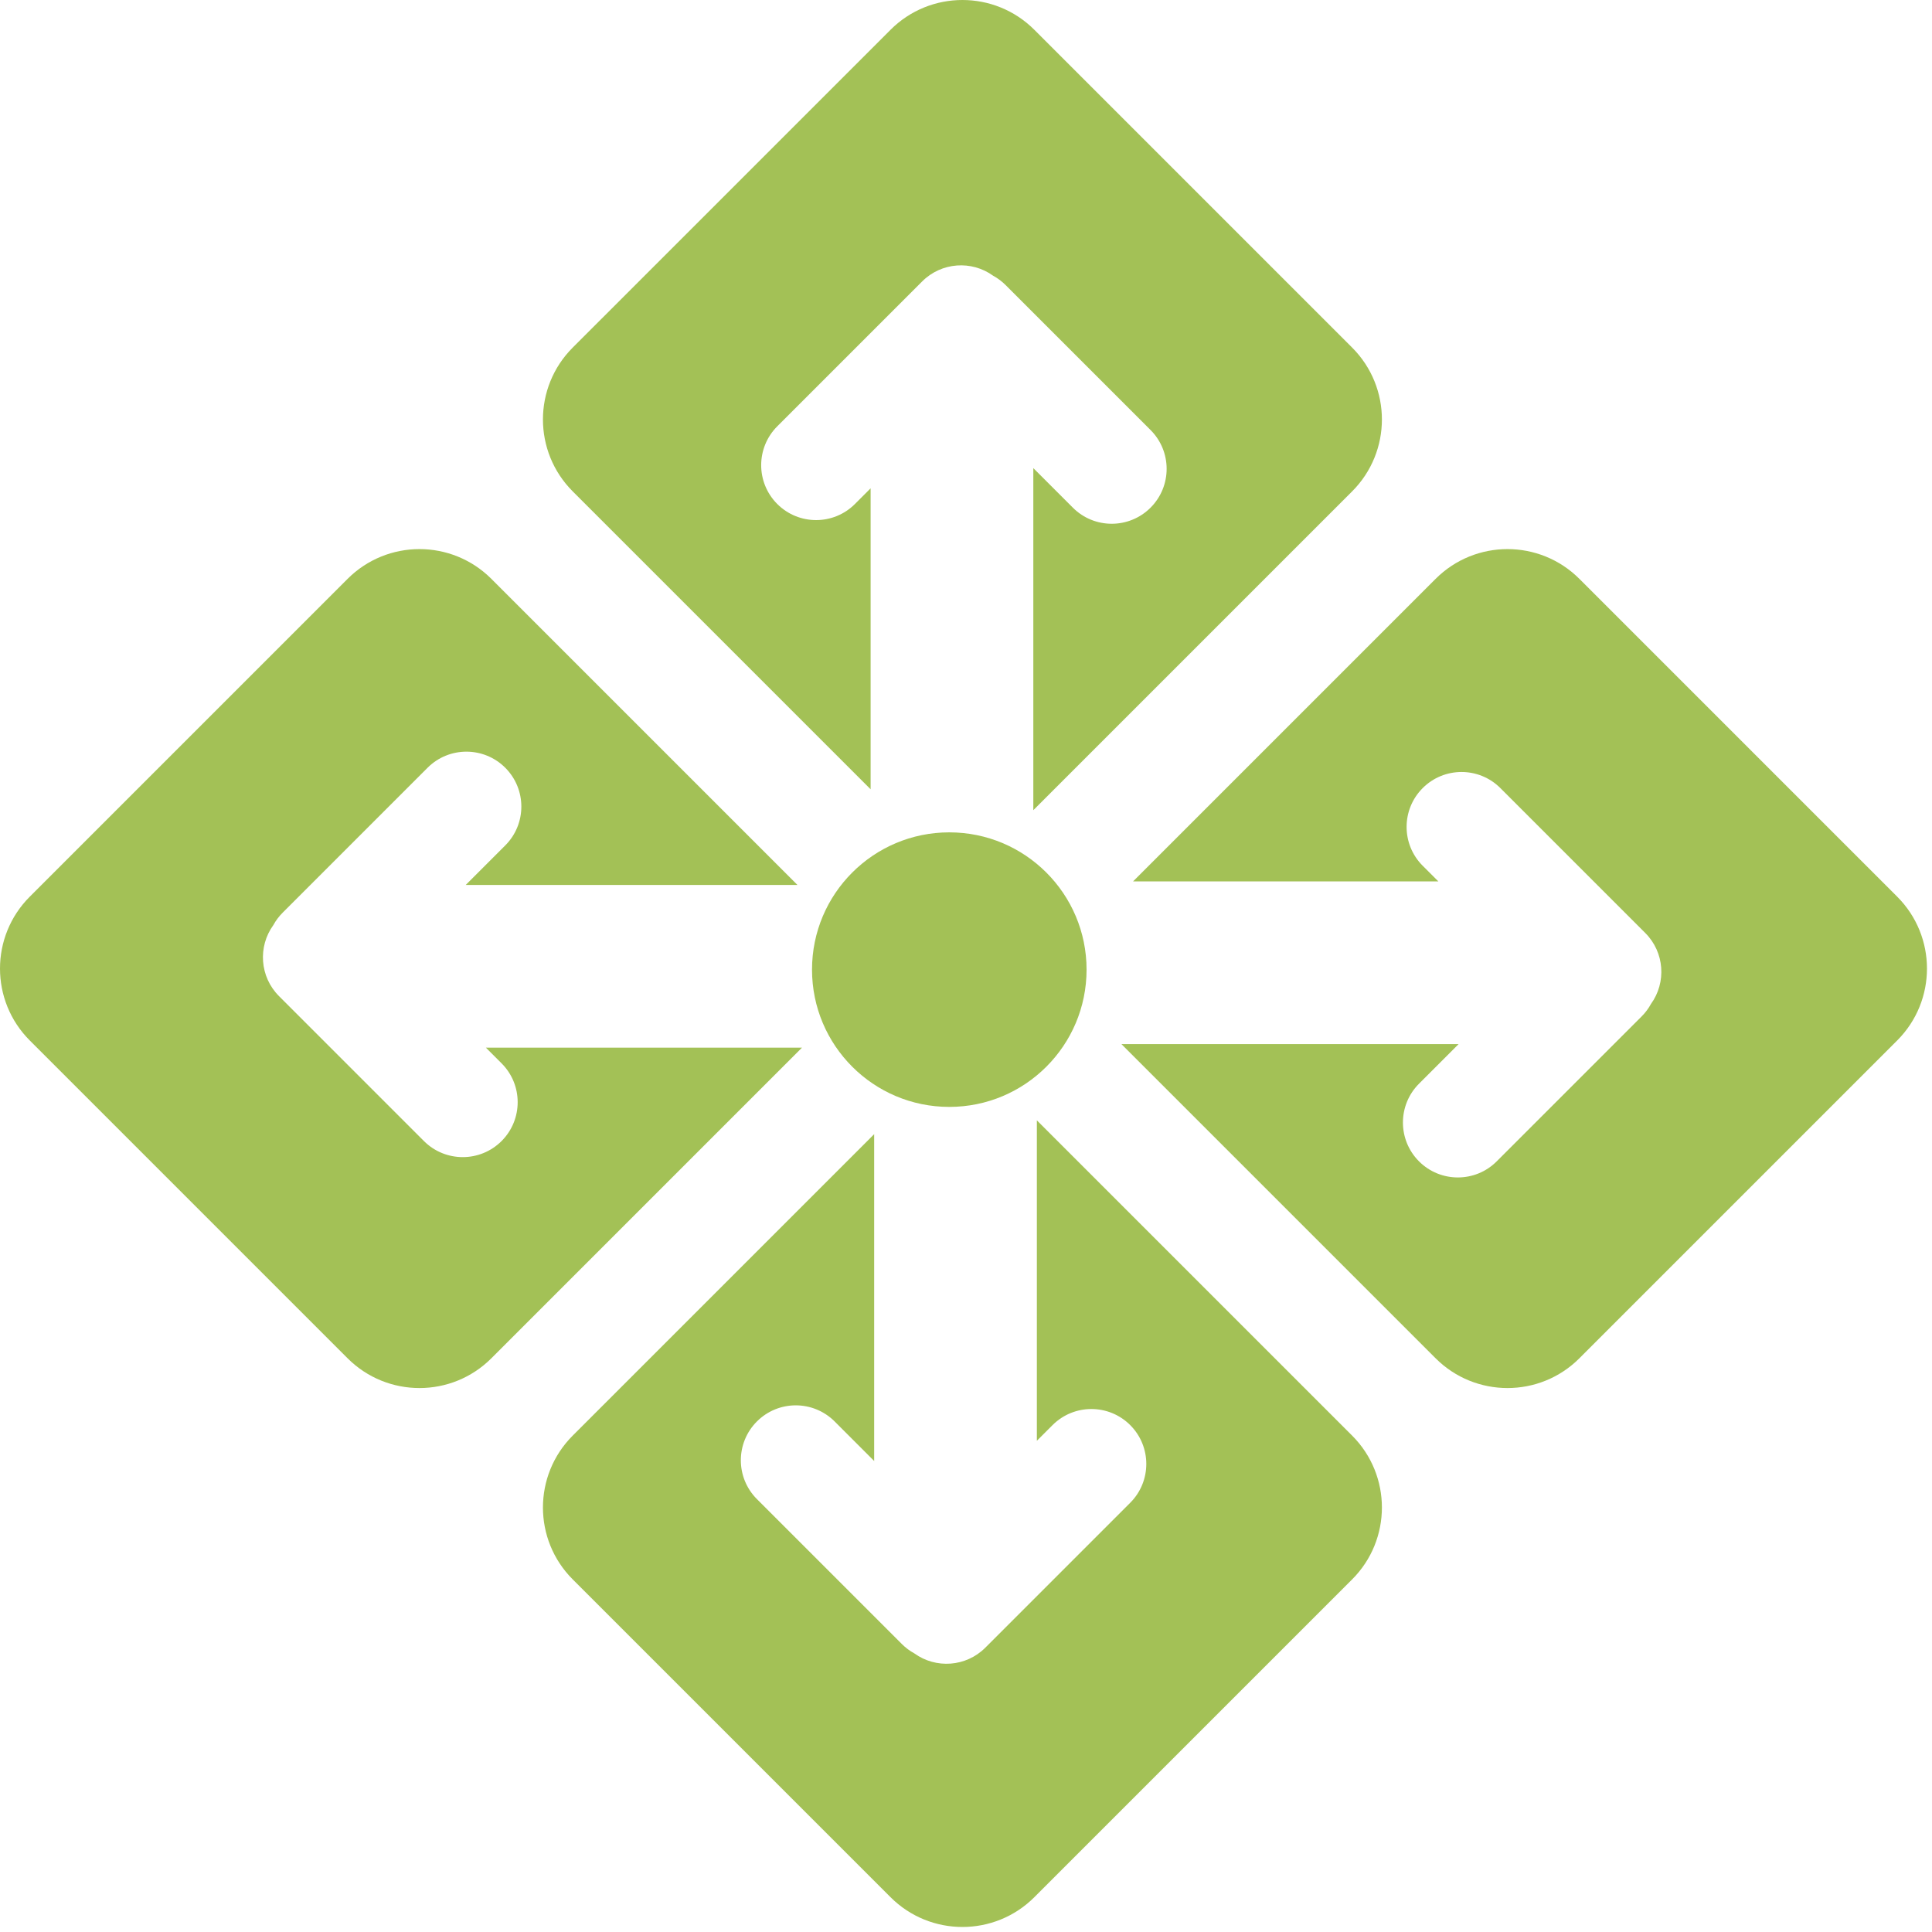 <svg width="190" height="190" viewBox="0 0 190 190" fill="none" xmlns="http://www.w3.org/2000/svg">
<path fill-rule="evenodd" clip-rule="evenodd" d="M56.324 48.324C52.419 44.419 52.419 38.087 56.324 34.182L87.578 2.929C91.483 -0.976 97.814 -0.976 101.72 2.929L132.973 34.182C136.878 38.087 136.878 44.419 132.973 48.324L101.72 79.577C101.687 79.61 101.653 79.643 101.62 79.675V46.036L105.51 49.926C107.62 52.036 111.04 52.036 113.149 49.926C115.259 47.817 115.259 44.397 113.149 42.288L98.9 28.038C98.526 27.664 98.11 27.356 97.668 27.115C95.556 25.588 92.59 25.776 90.689 27.677L76.439 41.926C74.33 44.036 74.33 47.456 76.439 49.565C78.549 51.675 81.969 51.675 84.078 49.565L85.62 48.023V77.62L56.324 48.324ZM56.324 155.324C52.419 151.419 52.419 145.087 56.324 141.182L85.969 111.538V143.679L82.079 139.789C79.969 137.68 76.549 137.68 74.44 139.789C72.33 141.899 72.33 145.319 74.44 147.428L88.689 161.677C89.063 162.052 89.479 162.359 89.921 162.601C92.032 164.127 94.999 163.94 96.9 162.038L111.149 147.789C113.259 145.68 113.259 142.26 111.149 140.15C109.04 138.041 105.62 138.041 103.511 140.15L101.969 141.692L101.969 110.178L132.973 141.182C136.878 145.087 136.878 151.419 132.973 155.324L101.72 186.577C97.814 190.482 91.483 190.482 87.578 186.577L56.324 155.324ZM2.929 88.182C-0.976 92.087 -0.976 98.419 2.929 102.324L34.182 133.577C38.087 137.482 44.419 137.482 48.324 133.577L78.869 103.032H47.786L49.328 104.574C51.437 106.683 51.437 110.103 49.328 112.213C47.218 114.322 43.798 114.322 41.689 112.213L27.44 97.963C25.538 96.062 25.351 93.096 26.877 90.984C27.119 90.542 27.427 90.127 27.801 89.752L42.05 75.503C44.16 73.394 47.58 73.394 49.689 75.503C51.798 77.612 51.798 81.032 49.689 83.142L45.799 87.032L78.427 87.032L48.324 56.929C44.419 53.024 38.087 53.024 34.182 56.929L2.929 88.182ZM110.288 102.683L141.182 133.577C145.087 137.482 151.419 137.482 155.324 133.577L186.577 102.324C190.482 98.419 190.482 92.087 186.577 88.182L155.324 56.929C151.419 53.024 145.087 53.024 141.182 56.929L111.427 86.683H141.455L139.913 85.142C137.803 83.032 137.803 79.612 139.913 77.503C142.022 75.393 145.442 75.393 147.552 77.503L161.801 91.752C163.702 93.653 163.89 96.62 162.363 98.731C162.122 99.173 161.814 99.589 161.44 99.963L147.19 114.213C145.081 116.322 141.661 116.322 139.552 114.213C137.442 112.103 137.442 108.683 139.552 106.574L143.442 102.683H110.288Z" fill="#A3C156"/>
<circle cx="93.357" cy="95.357" r="13.5" fill="#A3C156"/>
</svg>
